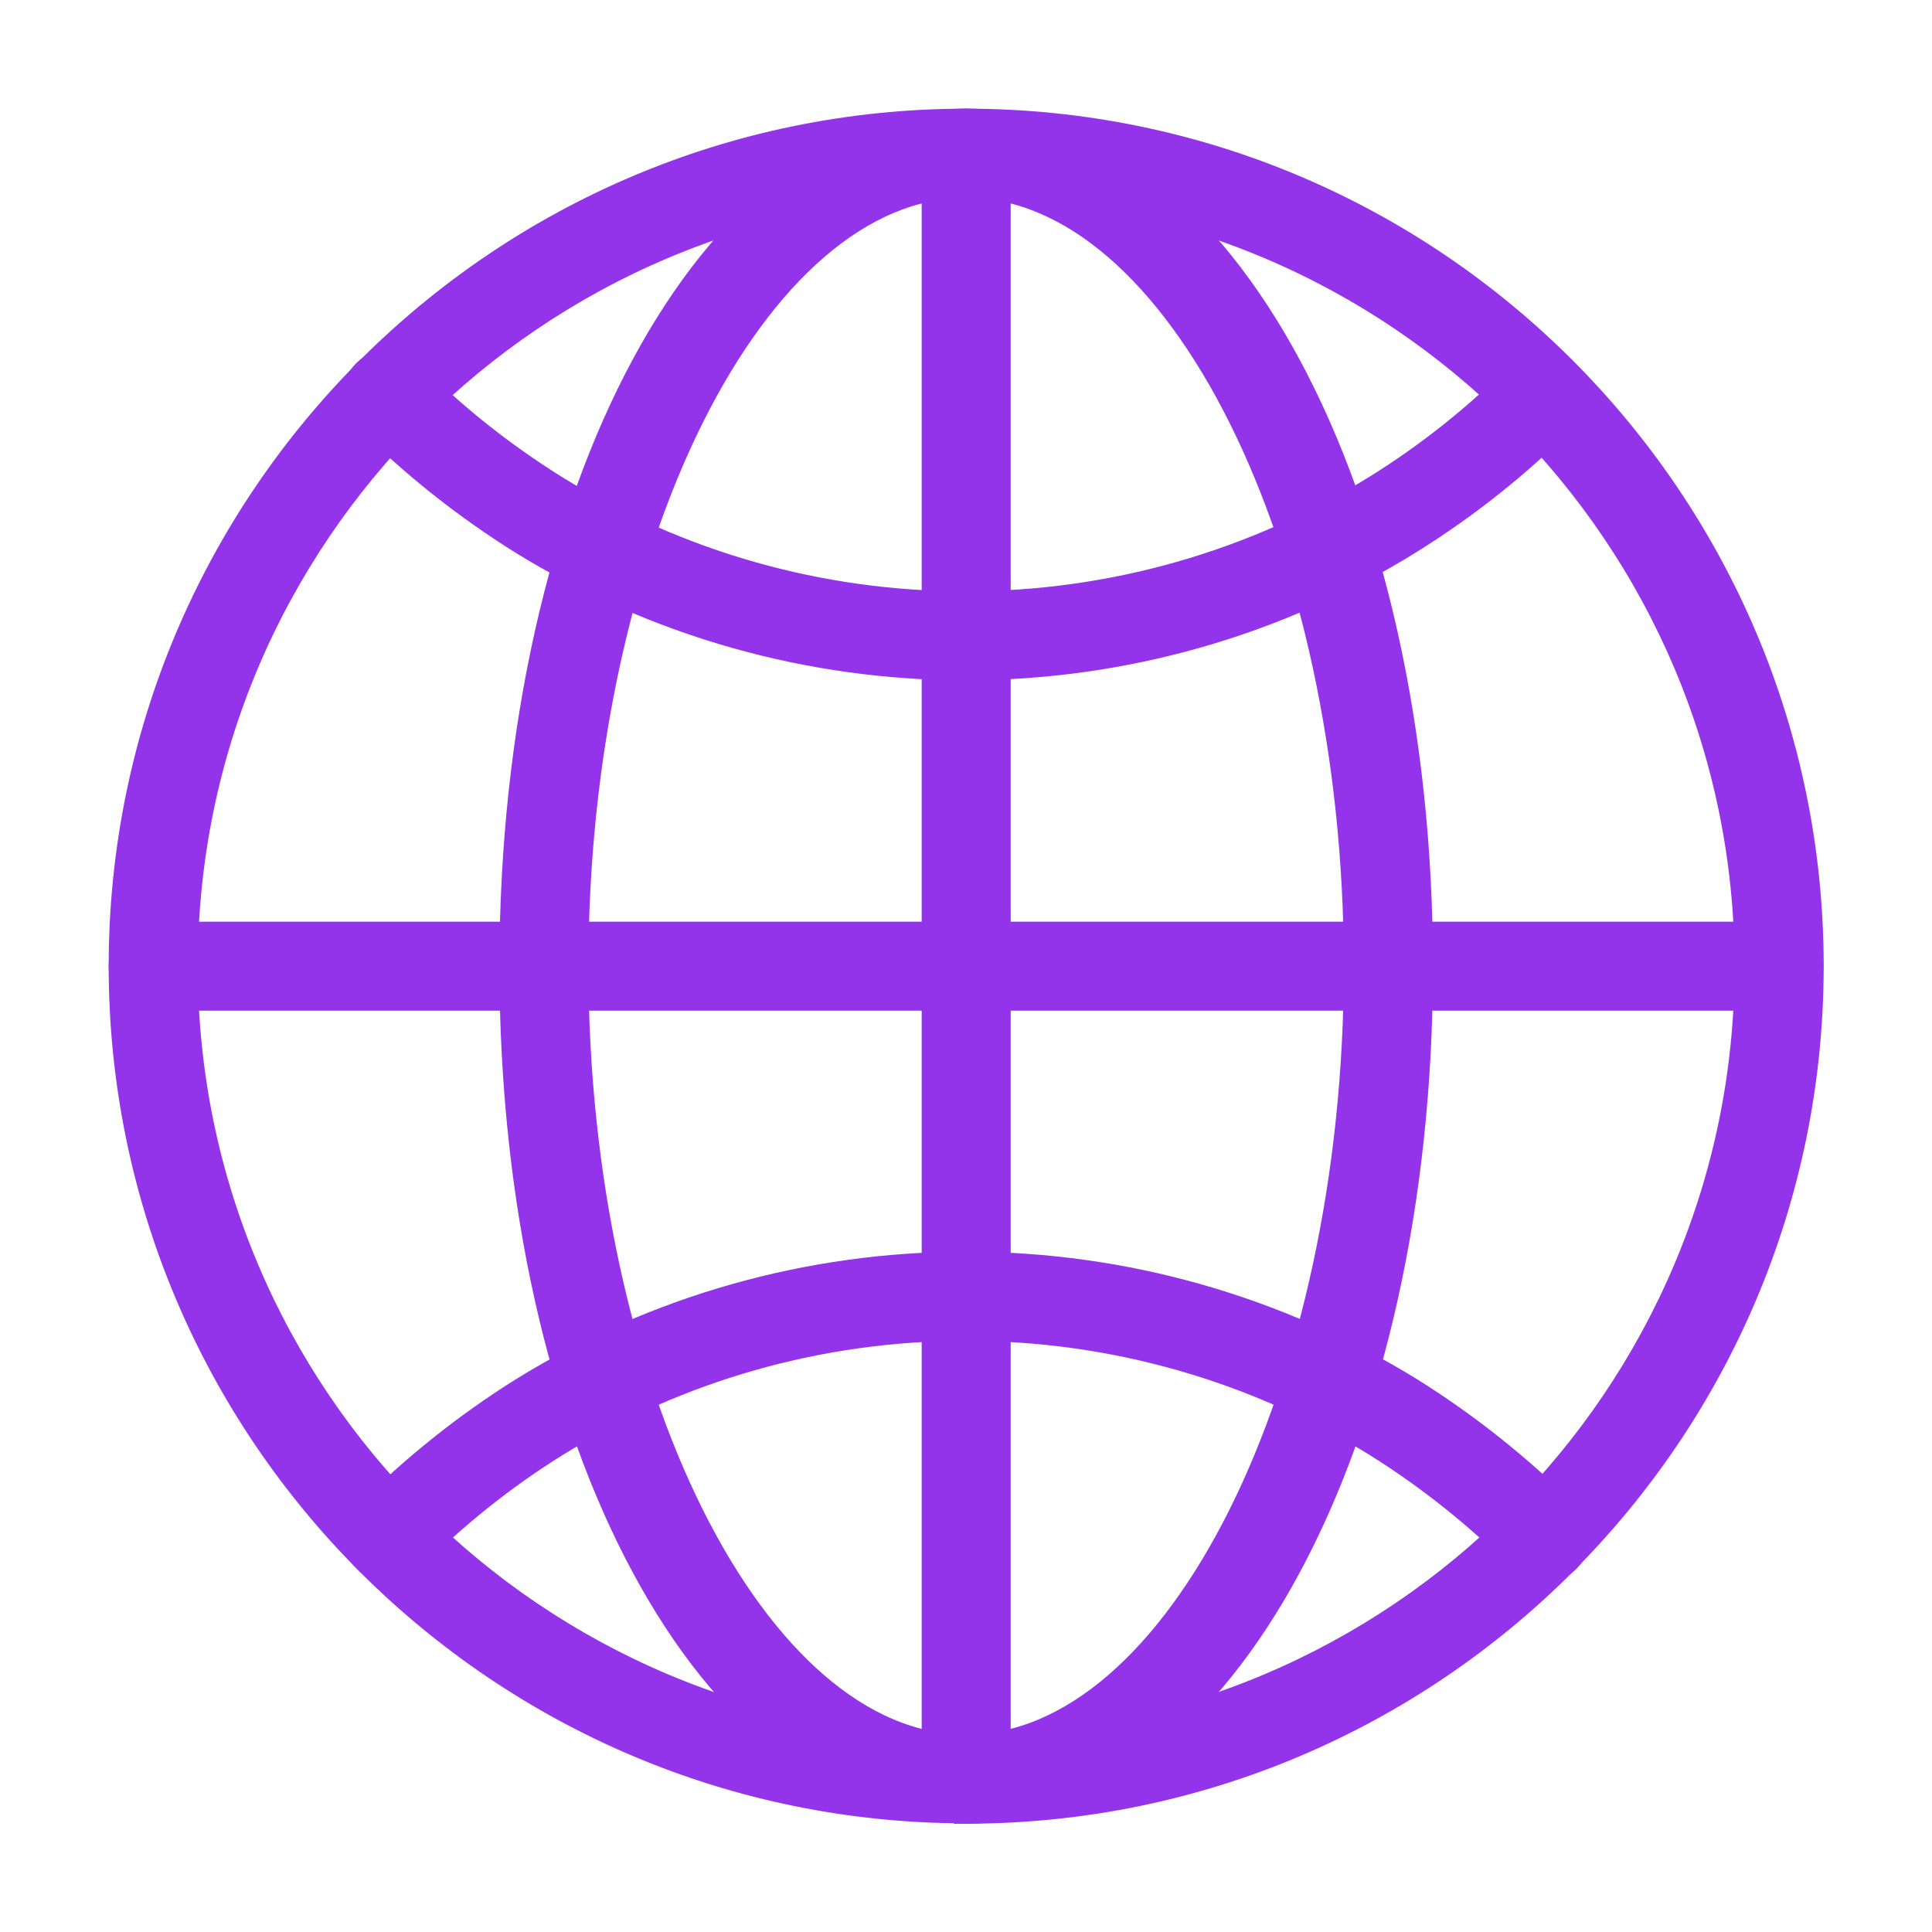 <svg width="16" height="16" viewBox="0 0 16 16" fill="none" xmlns="http://www.w3.org/2000/svg">
<g clip-path="url(#clip0_139_634)">
<path d="M8.001 15C4.139 15 1 11.861 1 8.001C1 4.142 4.139 1 8.001 1C11.864 1 15.003 4.139 15.003 8.001C15.003 11.864 11.864 15.003 8.001 15.003V15ZM8.001 1.538C4.438 1.538 1.538 4.438 1.538 8.001C1.538 11.565 4.438 14.465 8.001 14.465C11.565 14.465 14.465 11.565 14.465 8.001C14.465 4.438 11.562 1.538 8.001 1.538Z" fill="#9333EA" stroke="#9333EA" stroke-width="0.2"/>
<path d="M12.788 13C12.718 13 12.651 12.973 12.597 12.922C12.235 12.56 11.831 12.237 11.401 11.968C10.383 11.337 9.208 11.004 8.001 11.004C6.795 11.004 5.62 11.337 4.602 11.968C4.169 12.237 3.768 12.56 3.406 12.922C3.301 13.027 3.131 13.027 3.027 12.922C2.922 12.818 2.922 12.648 3.027 12.543C3.419 12.151 3.852 11.804 4.319 11.511C5.424 10.826 6.698 10.466 8.004 10.466C9.31 10.466 10.584 10.829 11.689 11.511C12.157 11.804 12.592 12.151 12.984 12.543C13.089 12.648 13.089 12.818 12.984 12.922C12.933 12.973 12.863 13 12.794 13H12.788Z" fill="#9333EA" stroke="#9333EA" stroke-width="0.2"/>
<path d="M8.001 5.534C6.695 5.534 5.421 5.171 4.317 4.489C3.844 4.193 3.408 3.846 3.021 3.457C2.916 3.352 2.919 3.18 3.021 3.078C3.126 2.973 3.298 2.975 3.4 3.078C3.755 3.438 4.158 3.758 4.596 4.032C5.615 4.663 6.789 4.997 7.996 4.997C9.203 4.997 10.377 4.663 11.396 4.032C11.834 3.76 12.235 3.438 12.592 3.078C12.697 2.973 12.866 2.97 12.971 3.078C13.076 3.182 13.078 3.352 12.971 3.457C12.587 3.846 12.151 4.193 11.675 4.489C10.571 5.174 9.297 5.534 7.991 5.534H8.001Z" fill="#9333EA" stroke="#9333EA" stroke-width="0.2"/>
<path d="M8.001 15C5.889 15 4.236 11.925 4.236 7.999C4.236 4.072 5.889 1 8.001 1C10.114 1 11.767 4.075 11.767 8.001C11.767 11.928 10.114 15.003 8.001 15.003V15ZM8.001 1.538C6.252 1.538 4.773 4.497 4.773 8.001C4.773 11.506 6.252 14.465 8.001 14.465C9.751 14.465 11.229 11.506 11.229 8.001C11.229 4.497 9.751 1.538 8.001 1.538Z" fill="#9333EA" stroke="#9333EA" stroke-width="0.2"/>
<path d="M14.731 8.27H1.269C1.121 8.27 1 8.149 1 8.001C1 7.853 1.121 7.733 1.269 7.733H14.731C14.879 7.733 15 7.853 15 8.001C15 8.149 14.879 8.27 14.731 8.27Z" fill="#9333EA" stroke="#9333EA" stroke-width="0.2"/>
<path d="M8.001 15C7.854 15 7.733 14.879 7.733 14.731V1.269C7.733 1.121 7.854 1 8.001 1C8.149 1 8.27 1.121 8.27 1.269V14.731C8.27 14.879 8.149 15 8.001 15Z" fill="#9333EA" stroke="#9333EA" stroke-width="0.2"/>
</g>
<defs>
<clipPath id="clip0_139_634">
<rect width="16" height="16" fill="white"/>
</clipPath>
</defs>
</svg>
